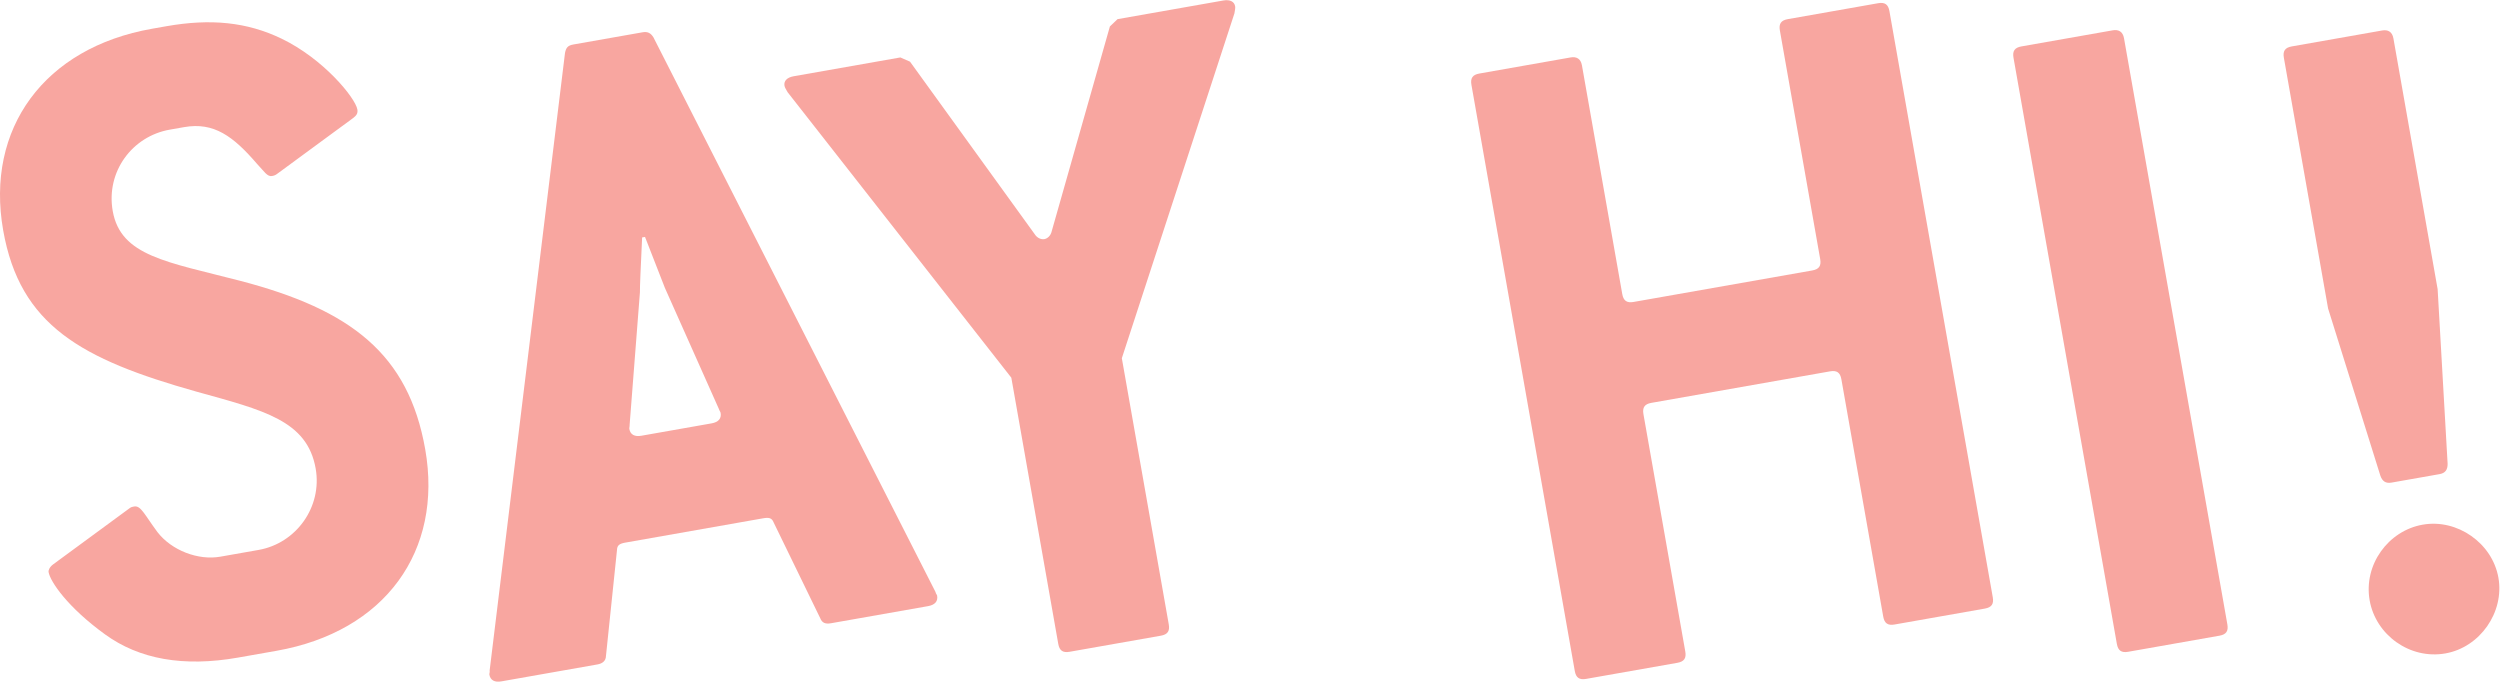 <?xml version="1.0" encoding="UTF-8" standalone="no"?>
<svg
   xmlns:dc="http://purl.org/dc/elements/1.1/"
   xmlns:cc="http://creativecommons.org/ns#"
   xmlns:rdf="http://www.w3.org/1999/02/22-rdf-syntax-ns#"
   xmlns:svg="http://www.w3.org/2000/svg"
   xmlns="http://www.w3.org/2000/svg"
   viewBox="0 0 297.213 81.04"
   height="81.04"
   width="297.213"
   xml:space="preserve"
   id="svg2"
   version="1.1"><defs
     id="defs6" /><g
     transform="matrix(1.333,0,0,-1.333,0,81.04)"
     id="g10"><g
       transform="scale(0.1)"
       id="g12"><path
         id="path14"
         style="fill:#f8a6a0;fill-opacity:1;fill-rule:nonzero;stroke:none"
         d="M 100.539,419.727 C 107.641,379.449 149.18,374.406 214.008,357.559 313.109,331.734 364.266,292.152 379.227,207.316 395.242,116.469 343.41,44.594 246.57,27.52 L 212.297,21.477 C 163.445,12.863 124.18,20.074 93.781,42.109 60.363,66.266 44.844,89.152 43.328,97.719 c -0.297,1.711 0.961,4.586 4.082,6.906 l 68.063,49.992 c 1.566,1.164 2.422,1.313 4.14,1.613 5.996,1.059 9.223,-7.207 20.817,-22.832 12.593,-16.335 36.289,-25.414 56,-21.937 l 34.277,6.043 c 33.422,5.894 56.867,38.301 50.824,72.586 -7.558,42.844 -46.269,51.922 -106.656,68.672 C 72.598,287.559 17.801,317.66 2.84,402.5 -13.176,493.34 39.516,565.371 135.496,582.297 l 12.856,2.266 c 39.418,6.953 71.785,3.82 102.679,-11.051 37.657,-18.106 65.879,-52.891 67.692,-63.18 0.605,-3.426 -0.805,-5.437 -3.93,-7.762 L 246.73,452.574 c -1.554,-1.156 -3.277,-1.461 -4.128,-1.613 -4.289,-0.75 -6.911,4.082 -13.411,10.891 -21.117,24.554 -38.406,37.41 -64.972,32.726 l -12.856,-2.269 c -33.422,-5.891 -57.019,-37.446 -50.824,-72.582" /><path
         id="path16"
         style="fill:#f8a6a0;fill-opacity:1;fill-rule:nonzero;stroke:none"
         d="m 593.008,351.156 c -1.766,4.996 -7.918,19.817 -17.742,45.481 l -2.575,-0.453 c -1.312,-27.629 -2.015,-43.661 -1.968,-48.957 l -9.192,-118.258 c 0.153,-0.86 -0.398,-2.719 -0.25,-3.578 0.907,-5.141 4.785,-7.106 10.782,-6.051 l 62.566,11.031 c 6,1.059 8.969,4.231 8.059,9.375 -0.153,0.856 -1.309,2.418 -1.458,3.277 z M 835.789,76.742 c 0.906,-5.141 -2.07,-8.312 -8.066,-9.375 L 741.172,52.109 c -5.149,-0.91 -8.02,0.351 -9.637,4.488 l -41.57,85.441 c -1.613,4.145 -4.336,4.543 -9.481,3.641 L 557.938,124.066 c -5.141,-0.902 -7.563,-2.214 -7.668,-6.656 l -9.836,-94.508 c -0.098,-4.441 -3.231,-6.758 -7.512,-7.516 L 447.227,0.277 c -6.008,-1.059 -9.891,0.91 -10.793,6.051 -0.153,0.855 0.55,1.859 0.25,3.578 L 503.91,560.777 c 0.961,4.586 2.367,6.602 7.508,7.508 l 61.707,10.879 c 4.285,0.758 7.156,-0.508 9.629,-4.484 L 834.328,80.023 c 0.305,-1.719 1.309,-2.422 1.461,-3.281" /><path
         id="path18"
         style="fill:#f8a6a0;fill-opacity:1;fill-rule:nonzero;stroke:none"
         d="M 1000.52,288.469 1042.38,51.078 C 1043.44,45.082 1041.32,42.062 1035.32,41 L 953.902,26.645 c -6,-1.059 -9.019,1.059 -10.078,7.055 L 901.965,271.09 702.426,525.738 c -1.309,2.418 -2.465,3.985 -2.77,5.7 -0.758,4.281 2.223,7.46 8.219,8.515 l 95.121,16.77 8.621,-3.782 111.031,-153.609 c 2.473,-3.984 6.204,-5.094 8.77,-4.644 2.574,0.453 5.699,2.777 6.656,7.363 l 51.797,182.32 6.809,6.508 94.27,16.621 c 6,1.059 9.88,-0.914 10.63,-5.195 0.3,-1.715 -0.25,-3.578 -0.65,-6.297 L 1000.52,288.469" /><path
         id="path20"
         style="fill:#f8a6a0;fill-opacity:1;fill-rule:nonzero;stroke:none"
         d="m 1770.22,65.18 -80.54,-14.203 c -6.01,-1.059 -9.04,1.059 -10.1,7.055 l -37.33,211.676 c -1.05,6 -4.07,8.117 -10.07,7.055 l -159.4,-28.106 c -6,-1.054 -8.11,-4.078 -7.06,-10.078 l 37.32,-211.672 c 1.07,-6 -1.05,-9.024 -7.05,-10.086 L 1414.57,2.465 c -5.99,-1.055 -9.03,1.066 -10.08,7.062 L 1312.31,532.289 c -1.05,5.996 1.07,9.024 7.06,10.078 l 81.42,14.363 c 5.14,0.903 9.02,-1.066 10.08,-7.062 l 35.96,-203.961 c 1.06,-6 4.09,-8.125 10.08,-7.062 l 159.4,28.101 c 6,1.063 8.11,4.082 7.06,10.09 l -35.97,203.961 c -1.05,5.996 1.07,9.023 7.07,10.082 l 80.56,14.203 c 5.99,1.063 9.02,-1.062 10.08,-7.059 l 92.17,-522.765 c 1.06,-5.996 -1.05,-9.023 -7.06,-10.078" /><path
         id="path22"
         style="fill:#f8a6a0;fill-opacity:1;fill-rule:nonzero;stroke:none"
         d="m 1979.44,41 -81.41,-14.355 c -6,-1.059 -9.03,1.059 -10.09,7.055 l -92.18,522.77 c -1.05,5.996 1.07,9.023 7.06,10.078 l 81.42,14.355 c 5.13,0.911 9.02,-1.058 10.08,-7.054 L 1986.5,51.078 c 1.06,-5.996 -1.06,-9.016 -7.06,-10.078" /><path
         id="path24"
         style="fill:#f8a6a0;fill-opacity:1;fill-rule:nonzero;stroke:none"
         d="m 2182.94,194.316 c 0.06,-5.296 -2.07,-8.32 -7.21,-9.226 l -42.85,-7.555 c -5.15,-0.91 -8.17,1.203 -9.93,6.199 l -46.61,149.071 -39.45,223.675 c -1.05,5.997 1.08,9.024 7.07,10.079 l 80.56,14.203 c 5.15,0.91 9.02,-1.059 10.08,-7.055 l 39.44,-223.676 z m -1.98,-169.125 c -31.71,-5.59 -62.11,16.441 -67.55,47.285 -5.6,31.714 16.44,62.109 47.29,67.546 30.85,5.442 62.1,-16.445 67.54,-47.292 5.44,-30.852 -16.44,-62.102 -47.28,-67.539" /></g></g></svg>